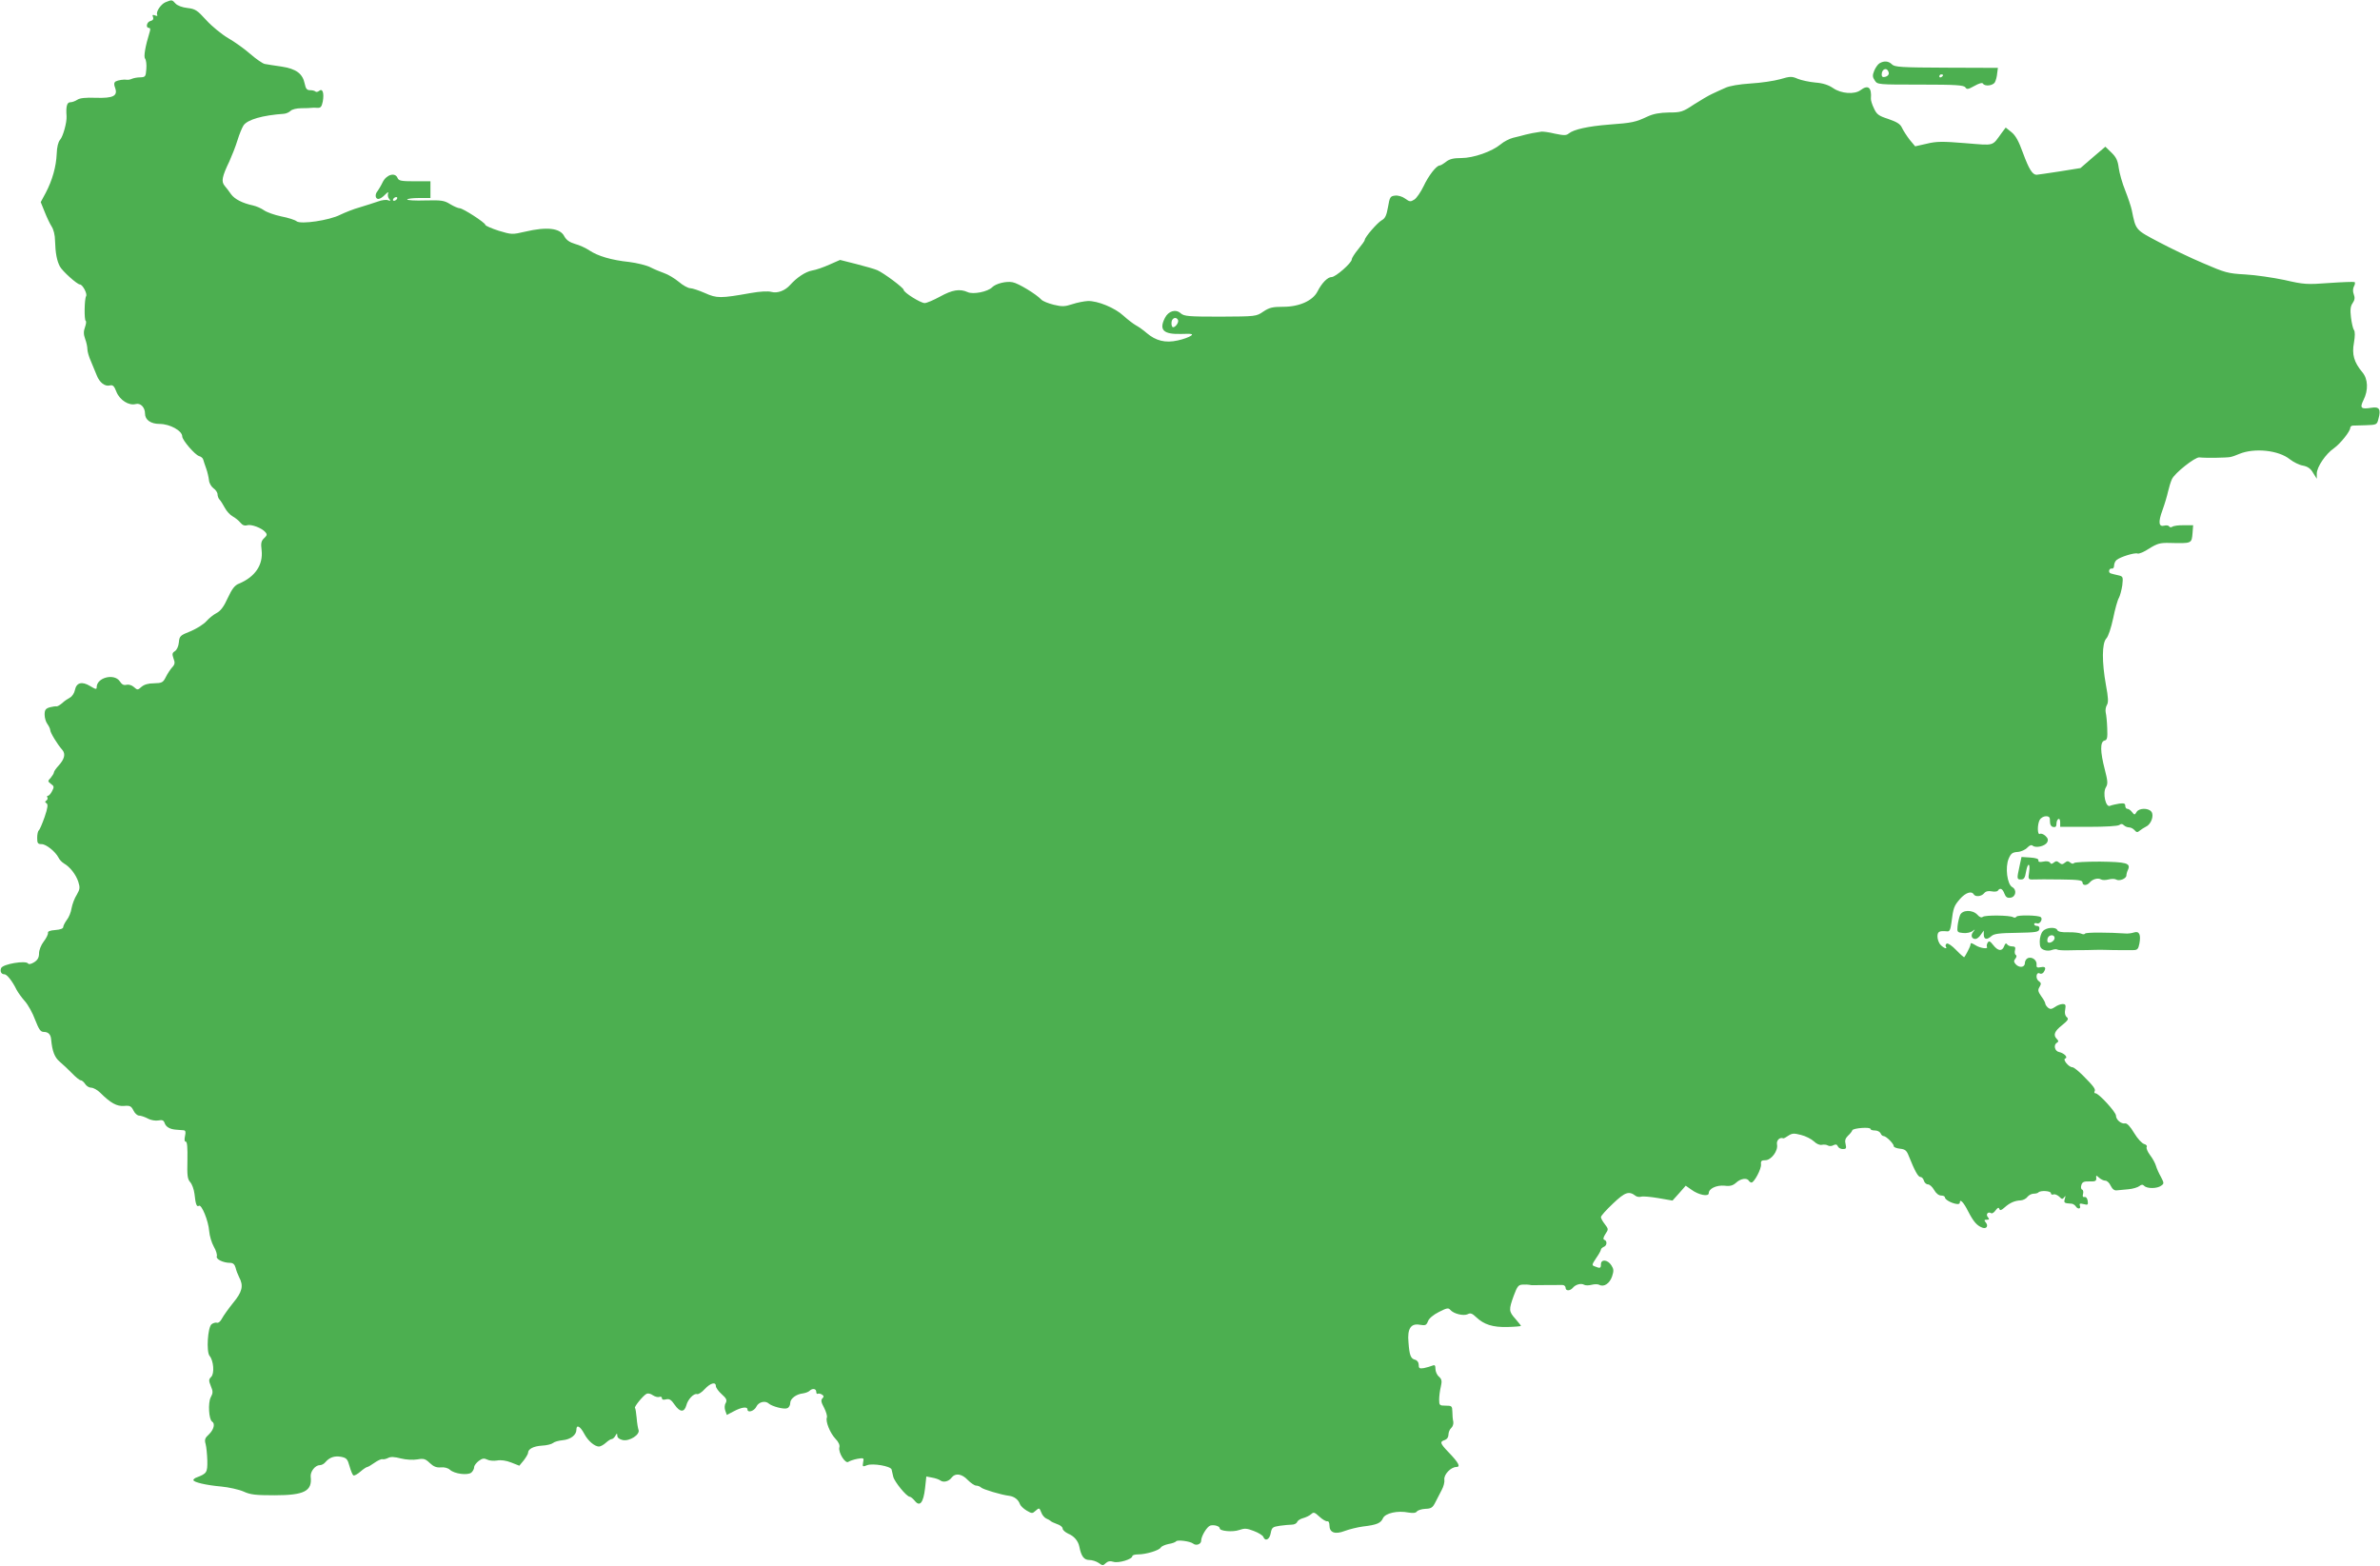 <?xml version="1.0" standalone="no"?>
<!DOCTYPE svg PUBLIC "-//W3C//DTD SVG 20010904//EN"
 "http://www.w3.org/TR/2001/REC-SVG-20010904/DTD/svg10.dtd">
<svg version="1.0" xmlns="http://www.w3.org/2000/svg"
 width="1280pt" height="842pt" viewBox="0 0 1280 842"
 preserveAspectRatio="xMidYMid meet">
<g transform="translate(0,842) scale(0.1,-0.1)"
fill="#4caf50" stroke="none">
<path d="M890 8408 c-26 -11 -54 -54 -44 -69 3 -5 -3 -6 -12 -2 -13 5 -16 3
-11 -9 4 -11 -1 -18 -14 -21 -20 -5 -27 -37 -8 -37 7 0 9 -8 4 -22 -24 -78
-33 -133 -25 -143 6 -7 9 -32 7 -56 -3 -41 -5 -44 -33 -45 -16 0 -36 -4 -45
-8 -9 -4 -20 -6 -25 -5 -18 3 -49 -2 -62 -9 -9 -6 -10 -16 -3 -34 16 -44 -10
-57 -104 -54 -54 2 -86 -1 -100 -11 -11 -7 -27 -13 -37 -13 -18 0 -24 -23 -20
-75 2 -34 -19 -109 -35 -127 -10 -11 -17 -40 -18 -75 -3 -69 -23 -141 -59
-210 l-27 -50 21 -52 c11 -28 28 -64 37 -78 11 -16 19 -48 19 -78 2 -67 10
-108 26 -138 13 -25 93 -97 108 -97 14 0 41 -50 33 -63 -9 -15 -11 -127 -2
-133 4 -2 2 -17 -4 -34 -8 -22 -8 -38 1 -63 7 -18 12 -43 12 -55 0 -12 8 -41
19 -65 10 -23 24 -57 31 -75 15 -39 44 -62 71 -55 16 4 23 -3 35 -34 18 -45
67 -76 104 -66 26 7 50 -18 50 -52 0 -33 31 -55 78 -55 56 0 122 -37 122 -67
0 -20 69 -100 91 -106 11 -3 20 -11 22 -19 2 -7 9 -29 16 -48 7 -19 13 -47 15
-63 1 -15 12 -34 24 -43 12 -8 22 -23 22 -33 0 -9 5 -22 10 -27 6 -6 19 -26
29 -45 10 -19 29 -39 42 -46 13 -7 32 -22 41 -33 12 -15 24 -19 37 -15 22 7
80 -15 98 -37 11 -12 9 -18 -6 -32 -16 -15 -19 -27 -14 -65 9 -79 -35 -144
-122 -180 -23 -9 -37 -28 -60 -77 -21 -47 -39 -70 -60 -81 -16 -8 -41 -28 -55
-44 -14 -16 -52 -40 -85 -54 -56 -22 -60 -26 -63 -60 -2 -21 -11 -40 -21 -47
-15 -9 -16 -16 -8 -39 9 -23 8 -32 -7 -48 -10 -11 -25 -34 -34 -52 -15 -30
-21 -33 -64 -34 -31 0 -53 -7 -67 -19 -20 -18 -22 -18 -41 -1 -11 10 -28 15
-40 12 -15 -4 -25 2 -36 19 -30 44 -124 20 -124 -32 0 -13 -5 -12 -35 6 -44
27 -74 19 -82 -21 -3 -16 -15 -35 -27 -41 -11 -6 -31 -19 -42 -30 -12 -10 -25
-18 -30 -17 -5 1 -21 -1 -36 -5 -23 -7 -28 -14 -28 -40 0 -17 7 -40 15 -50 8
-11 15 -26 15 -32 0 -14 39 -78 65 -107 19 -22 12 -50 -21 -86 -13 -14 -24
-30 -24 -35 0 -5 -8 -18 -17 -29 -17 -18 -17 -19 1 -33 17 -12 18 -17 6 -39
-7 -14 -17 -25 -22 -25 -5 0 -7 -4 -3 -9 3 -5 0 -13 -6 -17 -8 -5 -8 -9 1 -14
9 -6 7 -24 -10 -74 -13 -37 -27 -69 -31 -72 -5 -3 -9 -21 -9 -40 0 -29 3 -34
24 -34 24 0 74 -40 91 -73 5 -11 19 -25 29 -31 32 -18 64 -59 77 -98 10 -32 9
-40 -8 -70 -12 -18 -24 -51 -28 -72 -3 -22 -15 -51 -26 -64 -10 -14 -19 -31
-19 -38 0 -8 -16 -14 -43 -16 -28 -2 -41 -7 -39 -16 1 -7 -9 -28 -23 -46 -14
-18 -25 -46 -25 -63 0 -22 -7 -36 -26 -48 -16 -10 -29 -13 -33 -7 -12 18 -137
-3 -145 -25 -7 -18 1 -33 18 -33 13 0 42 -36 65 -83 8 -15 28 -43 45 -62 17
-19 42 -64 55 -100 21 -53 29 -65 47 -65 24 0 37 -14 39 -40 6 -65 19 -97 46
-120 17 -14 46 -42 66 -62 20 -21 41 -38 47 -38 6 0 17 -9 24 -20 7 -11 21
-20 33 -20 11 0 33 -12 48 -27 56 -56 90 -74 128 -71 32 3 39 -1 51 -25 7 -15
21 -27 30 -27 9 0 31 -7 47 -16 17 -9 42 -13 57 -10 20 4 28 1 33 -13 7 -22
29 -35 65 -37 14 -1 31 -2 38 -3 10 -1 12 -10 7 -31 -4 -19 -3 -30 4 -30 8 0
10 -33 9 -99 -2 -83 0 -102 15 -119 10 -11 20 -39 23 -63 6 -57 12 -72 24 -64
14 9 51 -81 55 -136 2 -25 13 -63 25 -84 12 -20 19 -44 16 -52 -6 -15 34 -35
72 -35 15 0 24 -8 29 -26 3 -14 12 -37 19 -51 25 -46 17 -79 -32 -138 -25 -31
-52 -69 -60 -84 -8 -16 -20 -26 -27 -23 -7 2 -20 -1 -29 -8 -21 -16 -29 -148
-11 -170 22 -26 27 -95 9 -113 -14 -14 -14 -20 -2 -50 12 -28 12 -37 -1 -61
-15 -30 -10 -119 8 -130 17 -10 9 -43 -17 -68 -22 -20 -25 -29 -18 -53 4 -15
8 -55 9 -89 1 -64 -3 -69 -57 -90 -10 -3 -18 -10 -18 -14 0 -12 70 -28 150
-35 41 -4 95 -16 120 -27 37 -17 65 -20 166 -20 160 0 204 22 195 100 -3 27
24 62 49 62 10 0 23 7 30 16 22 26 49 35 84 29 30 -6 35 -12 46 -51 7 -25 16
-47 21 -49 4 -3 21 6 37 20 16 14 33 25 37 25 4 0 21 10 38 22 18 13 38 22 44
20 7 -2 21 2 31 7 13 7 34 6 68 -3 28 -7 66 -9 89 -5 34 6 43 3 67 -20 20 -19
36 -25 59 -23 18 2 38 -3 49 -13 24 -22 95 -31 115 -15 8 7 15 20 15 29 0 9
12 24 25 34 19 14 29 15 45 7 11 -6 35 -8 53 -5 21 4 49 0 77 -11 l43 -17 24
29 c12 16 23 34 23 40 0 21 29 36 75 39 25 1 52 8 59 14 8 7 31 13 51 15 44 4
75 28 75 57 0 29 20 19 42 -22 20 -38 55 -68 79 -69 8 0 25 9 37 20 12 11 26
20 31 20 6 0 15 8 20 17 9 16 10 16 11 1 0 -10 11 -19 29 -23 37 -8 95 30 85
55 -3 8 -8 37 -10 64 -3 28 -6 52 -9 54 -5 6 42 64 61 75 8 5 23 2 35 -7 12
-8 28 -12 35 -9 8 3 14 0 14 -7 0 -8 8 -10 23 -6 17 4 27 -2 46 -30 28 -40 51
-41 62 -3 8 33 41 67 58 61 7 -2 26 10 41 27 31 33 60 41 60 16 0 -8 14 -28
31 -43 26 -23 30 -32 22 -48 -7 -11 -7 -28 -2 -42 l8 -22 38 20 c41 22 73 26
73 10 0 -21 37 -9 48 15 12 25 48 34 67 16 17 -15 81 -32 98 -25 10 3 17 16
17 28 0 24 32 48 69 52 13 2 29 8 34 13 16 16 37 13 37 -5 0 -8 4 -13 8 -10 4
2 14 1 22 -4 11 -7 12 -12 3 -21 -9 -9 -7 -21 9 -50 11 -22 18 -45 15 -53 -8
-21 17 -83 46 -114 17 -17 25 -35 21 -47 -6 -28 33 -90 49 -77 7 5 28 12 48
16 35 6 36 5 31 -19 -4 -24 -3 -25 22 -15 31 11 125 -5 131 -23 2 -7 6 -24 9
-39 6 -27 72 -108 89 -108 5 0 17 -10 27 -22 27 -34 46 -10 55 67 l7 64 31 -6
c18 -3 37 -10 44 -15 16 -13 46 -6 61 15 20 26 55 21 87 -13 16 -16 36 -30 45
-30 9 0 21 -5 26 -10 10 -10 109 -40 152 -45 28 -4 49 -21 57 -44 3 -9 19 -25
36 -35 29 -17 31 -17 49 -1 19 17 20 16 30 -9 5 -15 18 -29 27 -33 10 -4 20
-10 23 -13 3 -4 19 -11 35 -17 17 -5 30 -16 30 -24 0 -8 14 -20 31 -28 31 -13
53 -39 59 -70 10 -51 25 -71 53 -71 15 0 38 -7 51 -16 20 -15 24 -15 38 -1 11
10 23 13 42 7 28 -8 101 14 101 31 0 5 14 9 31 9 42 0 112 21 122 37 4 7 23
15 42 19 20 3 37 10 40 14 6 10 76 1 92 -12 16 -13 43 -3 43 15 0 25 31 76 49
82 20 6 51 -3 51 -15 0 -15 71 -21 104 -9 29 10 41 10 79 -5 25 -9 48 -24 51
-31 10 -27 34 -16 40 19 6 31 10 34 49 40 23 3 52 6 65 6 12 0 25 6 28 14 3 8
17 17 32 21 15 4 34 13 43 21 14 13 19 11 45 -13 16 -15 35 -26 42 -25 7 2 12
-7 12 -22 0 -39 30 -50 82 -30 24 9 68 20 98 24 76 9 96 18 108 45 13 27 78
42 138 30 25 -4 39 -2 44 6 5 6 25 13 45 14 32 1 40 6 55 36 10 19 25 49 34
66 10 18 16 43 14 55 -4 27 35 68 64 68 25 0 13 23 -42 80 -45 47 -48 56 -20
65 12 4 20 15 20 29 0 13 7 29 15 36 8 7 13 22 11 34 -3 11 -5 36 -5 54 -1 30
-3 32 -36 32 -33 0 -35 2 -35 33 0 17 4 49 9 69 7 31 5 40 -10 54 -11 9 -19
28 -19 42 0 19 -4 23 -17 17 -10 -4 -30 -10 -45 -13 -24 -4 -28 -1 -28 18 0
13 -8 24 -20 27 -23 6 -30 24 -35 94 -7 73 13 103 61 94 30 -5 35 -3 44 19 5
15 29 35 59 50 43 22 51 23 61 11 18 -21 71 -34 94 -23 14 8 24 4 45 -16 42
-40 89 -55 169 -53 40 1 72 4 72 6 0 2 -14 19 -30 38 -36 40 -36 49 -9 124 19
51 25 59 48 60 14 1 31 0 36 -1 6 -2 18 -3 28 -2 14 0 71 1 150 1 9 0 17 -7
17 -15 0 -18 24 -18 39 0 15 18 45 26 61 16 7 -4 25 -4 40 0 15 4 33 4 41 0
25 -14 56 7 69 45 10 30 9 40 -4 60 -20 31 -56 34 -56 5 0 -21 -4 -23 -33 -11
-17 6 -16 9 7 44 15 21 26 42 26 46 0 5 7 11 15 15 18 6 20 33 3 38 -7 3 -6
12 6 31 17 25 17 27 -3 53 -12 15 -21 32 -21 38 0 7 29 39 65 73 65 62 86 69
122 41 7 -5 20 -7 30 -4 10 3 52 -1 93 -8 l75 -13 36 40 35 40 30 -21 c39 -29
94 -40 94 -19 0 24 41 44 85 40 30 -4 45 1 62 16 23 22 58 28 68 11 3 -5 10
-10 15 -10 14 0 54 74 51 98 -2 18 3 22 23 22 32 0 70 51 63 85 -4 22 15 40
33 33 3 -2 15 5 28 14 20 13 30 14 68 4 25 -6 56 -22 70 -35 14 -14 32 -21 43
-18 10 2 25 1 32 -4 7 -4 21 -4 30 2 12 6 19 4 23 -6 3 -8 15 -15 27 -15 18 0
20 4 15 26 -5 19 -2 31 12 45 11 10 22 23 24 30 4 12 98 19 98 7 0 -5 11 -8
24 -8 13 0 26 -7 30 -15 3 -8 10 -15 16 -15 14 0 56 -42 55 -55 0 -5 15 -11
33 -13 28 -3 36 -9 48 -40 32 -80 50 -112 62 -112 8 0 16 -9 19 -20 3 -11 13
-20 22 -20 9 0 24 -14 33 -30 10 -18 25 -30 38 -30 11 0 20 -4 20 -10 0 -11
32 -30 61 -35 10 -2 19 0 19 6 0 24 20 4 45 -46 29 -56 47 -77 77 -88 22 -8
33 10 18 28 -10 12 -9 15 5 15 14 0 15 3 6 14 -13 15 1 32 18 21 5 -3 16 4 24
16 11 14 16 17 20 7 3 -10 10 -8 28 8 28 25 55 37 87 38 13 1 29 9 36 19 7 9
22 17 33 17 11 0 23 3 26 7 12 12 67 8 67 -4 0 -7 6 -10 14 -7 7 3 21 -3 31
-12 14 -15 18 -15 27 -3 7 10 8 8 3 -8 -6 -23 -5 -24 38 -27 6 -1 16 -7 20
-13 11 -18 30 -16 23 2 -4 12 0 14 20 9 23 -6 25 -4 22 17 -2 14 -9 23 -17 21
-9 -2 -12 4 -8 17 3 11 0 22 -5 23 -6 2 -8 13 -4 25 5 16 14 20 44 19 30 -1
37 2 36 17 -2 17 0 17 15 3 10 -9 25 -16 34 -16 9 0 22 -12 29 -28 9 -18 20
-26 33 -24 11 1 39 4 63 6 23 2 49 10 58 17 11 9 18 9 26 1 16 -16 70 -15 91
1 16 11 16 14 -1 47 -11 19 -23 46 -27 60 -4 14 -18 40 -32 58 -13 17 -21 37
-18 43 4 6 -2 13 -13 16 -12 3 -36 29 -54 59 -21 35 -38 54 -49 52 -21 -4 -49
20 -49 42 0 19 -93 120 -110 120 -6 0 -8 4 -5 10 7 11 -4 27 -63 86 -24 24
-49 44 -56 44 -20 0 -54 42 -39 47 17 6 -6 29 -33 35 -23 4 -31 37 -13 49 11
6 11 11 1 21 -21 21 -13 42 28 74 33 27 37 34 25 44 -9 8 -12 22 -8 41 4 24 2
29 -14 29 -10 0 -29 -7 -41 -16 -18 -12 -26 -13 -37 -4 -8 7 -15 17 -15 22 0
6 -10 24 -22 40 -18 26 -19 34 -9 50 10 17 9 22 -5 32 -19 14 -12 52 7 40 6
-3 15 0 20 7 15 24 10 32 -16 27 -19 -4 -24 -1 -22 15 2 23 -24 43 -47 34 -9
-4 -16 -16 -16 -27 0 -24 -31 -27 -50 -5 -10 12 -10 18 -1 29 7 9 8 17 2 20
-5 3 -7 15 -4 26 4 15 0 20 -15 20 -12 0 -24 5 -28 12 -5 7 -10 4 -15 -10 -11
-30 -33 -28 -59 5 -17 22 -23 24 -30 13 -5 -8 -6 -18 -4 -22 9 -14 -36 -8 -61
8 -14 9 -26 14 -26 10 -1 -3 -2 -9 -3 -13 -2 -8 -26 -55 -32 -61 -1 -2 -21 15
-43 38 -22 23 -45 39 -51 35 -6 -3 -8 -11 -5 -16 11 -16 -11 -9 -28 9 -10 10
-17 31 -17 45 0 27 10 32 52 28 13 -2 18 9 23 46 10 81 14 91 46 128 30 34 62
45 74 25 9 -15 41 -12 56 6 8 10 22 14 41 10 15 -3 30 -1 33 4 11 17 25 11 35
-16 7 -19 16 -25 33 -22 29 4 35 43 9 57 -27 15 -39 106 -19 153 12 28 20 34
48 36 18 1 42 12 52 23 13 13 22 17 30 10 17 -13 66 -2 77 19 7 13 4 22 -10
35 -10 9 -24 14 -29 10 -14 -8 -15 50 -1 76 6 10 21 19 33 19 18 0 23 -6 22
-27 0 -18 6 -29 18 -31 12 -2 17 3 17 17 0 11 4 23 10 26 6 3 10 -4 10 -18 l0
-24 153 0 c91 0 157 4 165 10 9 7 16 7 24 -1 7 -7 20 -12 29 -12 9 0 22 -7 29
-15 10 -12 16 -13 27 -3 9 7 24 17 36 23 27 13 43 61 27 80 -17 21 -67 19 -79
-2 -10 -17 -12 -17 -25 0 -7 9 -18 17 -25 17 -6 0 -11 7 -11 16 0 13 -7 15
-32 12 -18 -3 -41 -8 -50 -12 -23 -11 -41 69 -22 100 11 18 10 33 -6 95 -25
96 -26 149 -2 156 15 3 17 14 15 66 -1 34 -5 72 -8 84 -3 13 0 31 6 41 9 14 8
39 -5 108 -22 123 -22 224 2 250 11 11 26 58 37 109 10 50 24 99 31 110 6 11
14 41 18 67 5 46 4 48 -22 54 -15 3 -33 8 -40 10 -16 5 -9 30 7 26 6 -1 11 6
11 17 0 10 6 23 13 29 20 17 98 41 113 35 8 -3 36 9 63 27 43 27 59 31 108 30
123 -3 120 -4 125 55 l3 40 -50 0 c-27 1 -55 -3 -62 -8 -6 -4 -14 -4 -17 2 -3
5 -15 7 -26 4 -30 -8 -34 18 -10 83 12 33 25 77 30 100 5 22 14 52 21 67 14
32 124 119 147 117 36 -4 148 -2 167 2 11 2 33 10 49 17 81 33 210 20 271 -29
19 -15 51 -31 70 -34 26 -5 42 -16 55 -39 l20 -32 0 28 c0 35 48 106 92 136
34 24 88 91 88 110 0 6 6 11 13 12 6 0 39 1 71 2 59 2 60 3 68 36 14 50 4 65
-38 58 -56 -9 -64 -2 -43 41 27 53 25 114 -6 150 -45 54 -57 96 -45 159 6 36
6 60 0 68 -5 6 -12 36 -16 67 -5 43 -3 61 9 78 11 16 13 29 6 47 -6 15 -5 31
1 43 6 10 7 21 3 23 -5 2 -66 0 -136 -5 -120 -9 -136 -8 -240 16 -62 13 -157
27 -212 30 -94 5 -109 10 -225 60 -69 29 -177 81 -241 115 -125 66 -122 62
-144 171 -4 19 -20 67 -35 105 -16 39 -31 93 -35 121 -5 40 -14 59 -39 83
l-33 32 -67 -57 -67 -58 -112 -18 c-62 -9 -117 -18 -124 -18 -22 0 -41 30 -73
117 -23 64 -40 95 -63 113 l-30 24 -21 -28 c-54 -74 -35 -69 -196 -56 -123 10
-155 10 -208 -3 l-62 -14 -30 36 c-16 21 -34 49 -41 64 -9 20 -27 31 -73 47
-53 17 -63 25 -78 58 -10 20 -17 44 -16 52 5 60 -15 76 -56 45 -32 -24 -104
-19 -147 11 -25 17 -55 27 -95 30 -33 3 -75 12 -95 20 -32 14 -41 14 -95 -2
-32 -9 -104 -20 -159 -23 -61 -4 -115 -13 -137 -24 -21 -9 -53 -24 -70 -32
-18 -8 -62 -34 -98 -57 -60 -40 -70 -43 -135 -43 -49 -1 -83 -7 -115 -22 -64
-30 -82 -34 -205 -43 -115 -9 -191 -26 -218 -48 -13 -11 -26 -11 -74 -1 -32 8
-65 12 -73 11 -44 -7 -58 -9 -85 -16 -16 -5 -47 -12 -67 -17 -20 -5 -51 -21
-67 -35 -47 -39 -146 -74 -212 -74 -41 0 -63 -5 -82 -20 -14 -11 -29 -20 -34
-20 -18 0 -61 -56 -87 -112 -15 -31 -37 -63 -49 -71 -21 -13 -25 -13 -50 5
-15 11 -38 18 -54 16 -26 -3 -29 -8 -38 -61 -8 -45 -15 -61 -33 -71 -24 -13
-92 -92 -92 -106 0 -5 -16 -27 -35 -50 -19 -23 -35 -48 -35 -55 0 -19 -87 -95
-108 -95 -22 0 -53 -32 -76 -77 -25 -50 -98 -83 -184 -83 -58 0 -75 -4 -108
-26 -38 -26 -40 -26 -231 -27 -171 0 -195 2 -213 18 -26 24 -66 13 -85 -25
-33 -65 -8 -89 89 -86 57 2 65 0 51 -10 -10 -7 -42 -19 -71 -25 -66 -15 -118
-2 -167 40 -17 15 -44 34 -59 42 -14 8 -44 31 -66 51 -45 42 -139 81 -192 79
-19 -1 -56 -8 -83 -17 -40 -13 -55 -14 -100 -3 -28 7 -59 19 -67 28 -27 29
-124 88 -154 93 -34 7 -90 -7 -110 -27 -23 -24 -103 -40 -132 -26 -42 19 -83
12 -148 -24 -35 -19 -72 -35 -83 -35 -22 0 -113 57 -113 71 0 11 -106 90 -142
106 -14 6 -65 21 -113 33 l-87 22 -57 -25 c-31 -14 -73 -29 -94 -32 -36 -7
-82 -38 -117 -77 -27 -31 -69 -47 -101 -38 -18 5 -60 3 -111 -6 -163 -29 -183
-29 -247 0 -32 14 -68 26 -79 26 -11 0 -39 15 -61 34 -23 19 -58 40 -79 47
-20 7 -54 21 -75 32 -20 10 -72 23 -113 28 -96 10 -169 32 -214 62 -19 13 -54
29 -77 35 -30 9 -47 21 -58 41 -22 44 -92 53 -211 25 -69 -16 -72 -16 -142 5
-40 13 -72 27 -72 32 0 11 -120 89 -138 89 -8 0 -31 10 -51 22 -32 20 -47 22
-133 20 -54 -2 -98 1 -98 5 0 4 28 8 62 8 l63 0 0 45 0 45 -85 0 c-73 0 -86 3
-92 18 -13 32 -60 18 -80 -23 -9 -19 -22 -40 -27 -47 -16 -18 -13 -43 4 -43 8
0 24 10 36 23 15 15 20 17 16 6 -3 -9 0 -22 6 -29 9 -10 8 -12 -6 -7 -10 4
-34 1 -55 -7 -20 -7 -64 -21 -97 -31 -33 -9 -80 -28 -105 -40 -58 -30 -213
-53 -235 -35 -8 7 -45 19 -82 26 -38 8 -79 23 -93 33 -14 10 -41 22 -59 26
-57 12 -99 34 -118 60 -10 14 -25 35 -35 46 -19 23 -14 49 26 132 13 29 33 79
43 112 10 33 25 69 33 81 22 31 102 54 217 62 12 1 28 8 36 16 8 8 33 14 58
14 24 0 49 1 54 2 6 1 20 1 32 0 18 -1 23 6 29 34 8 46 -1 73 -20 57 -7 -6
-16 -7 -20 -3 -4 4 -17 7 -29 7 -16 0 -23 8 -28 34 -11 55 -46 81 -125 93 -38
5 -78 12 -90 14 -11 2 -46 26 -77 53 -32 28 -85 66 -120 86 -34 20 -87 63
-117 96 -50 55 -60 61 -102 66 -28 3 -54 13 -64 24 -19 21 -19 21 -54 7z
m1245 -1058 c-3 -5 -11 -10 -16 -10 -6 0 -7 5 -4 10 3 6 11 10 16 10 6 0 7 -4
4 -10z m4200 -650 c7 -12 -12 -40 -26 -40 -10 0 -12 34 -2 43 9 10 21 9 28 -3z"/>
<path d="M10109 8080 c-9 -5 -22 -23 -29 -40 -10 -25 -10 -34 3 -53 14 -22 17
-22 246 -22 192 0 233 -3 241 -15 8 -12 15 -11 49 8 25 14 42 19 46 12 10 -16
54 -11 64 8 5 9 11 31 12 47 l4 30 -277 1 c-242 1 -279 3 -293 18 -18 18 -42
20 -66 6z m49 -52 c2 -9 -6 -18 -18 -21 -14 -4 -20 0 -20 12 0 33 32 41 38 9z
m292 -12 c0 -3 -4 -8 -10 -11 -5 -3 -10 -1 -10 4 0 6 5 11 10 11 6 0 10 -2 10
-4z"/>
<path d="M10861 3760 c-15 -68 -14 -70 9 -70 15 0 21 9 26 40 9 52 24 52 17 0
-6 -39 -5 -41 23 -40 16 1 82 1 147 0 95 -1 117 -4 117 -16 0 -18 24 -18 39 0
15 18 45 26 61 16 7 -4 25 -4 40 0 15 4 33 4 40 0 17 -11 55 4 56 21 0 8 4 22
9 32 15 35 -10 41 -151 43 -74 0 -137 -3 -140 -8 -3 -5 -12 -4 -20 3 -11 9
-17 9 -29 -1 -12 -10 -18 -10 -30 0 -12 10 -18 10 -29 1 -11 -9 -16 -9 -21 0
-4 6 -19 9 -36 5 -20 -4 -28 -2 -26 7 1 8 -14 13 -45 15 l-46 3 -11 -51z"/>
<path d="M10541 3497 c-5 -13 -11 -39 -13 -58 -3 -32 -1 -34 30 -37 18 -2 41
3 50 10 15 12 16 11 4 -4 -15 -19 -8 -38 12 -38 8 0 21 10 29 23 l16 22 0 -22
c1 -27 17 -29 42 -7 13 12 44 16 136 17 103 2 118 4 121 20 2 10 -3 17 -12 17
-9 0 -16 4 -16 10 0 5 7 7 15 4 15 -6 33 22 21 33 -11 11 -125 13 -131 3 -4
-6 -12 -7 -18 -3 -18 11 -150 12 -163 2 -7 -6 -18 -2 -29 11 -27 29 -83 27
-94 -3z"/>
<path d="M10987 3412 c-10 -10 -17 -35 -17 -56 0 -29 5 -38 23 -45 12 -5 32
-5 43 0 12 4 25 5 28 2 3 -3 32 -5 63 -4 32 1 65 1 73 1 8 0 33 0 55 1 22 1
57 1 78 0 20 -1 54 -1 75 -1 20 0 49 0 64 0 23 0 28 5 34 35 9 49 -1 69 -29
60 -12 -4 -29 -6 -37 -6 -104 7 -221 7 -226 0 -3 -5 -12 -5 -22 0 -9 4 -41 8
-69 7 -34 -1 -54 3 -58 11 -7 19 -60 16 -78 -5z m63 -37 c0 -16 -27 -32 -37
-22 -3 4 -3 13 0 22 8 20 37 20 37 0z"/>
</g>
</svg>
